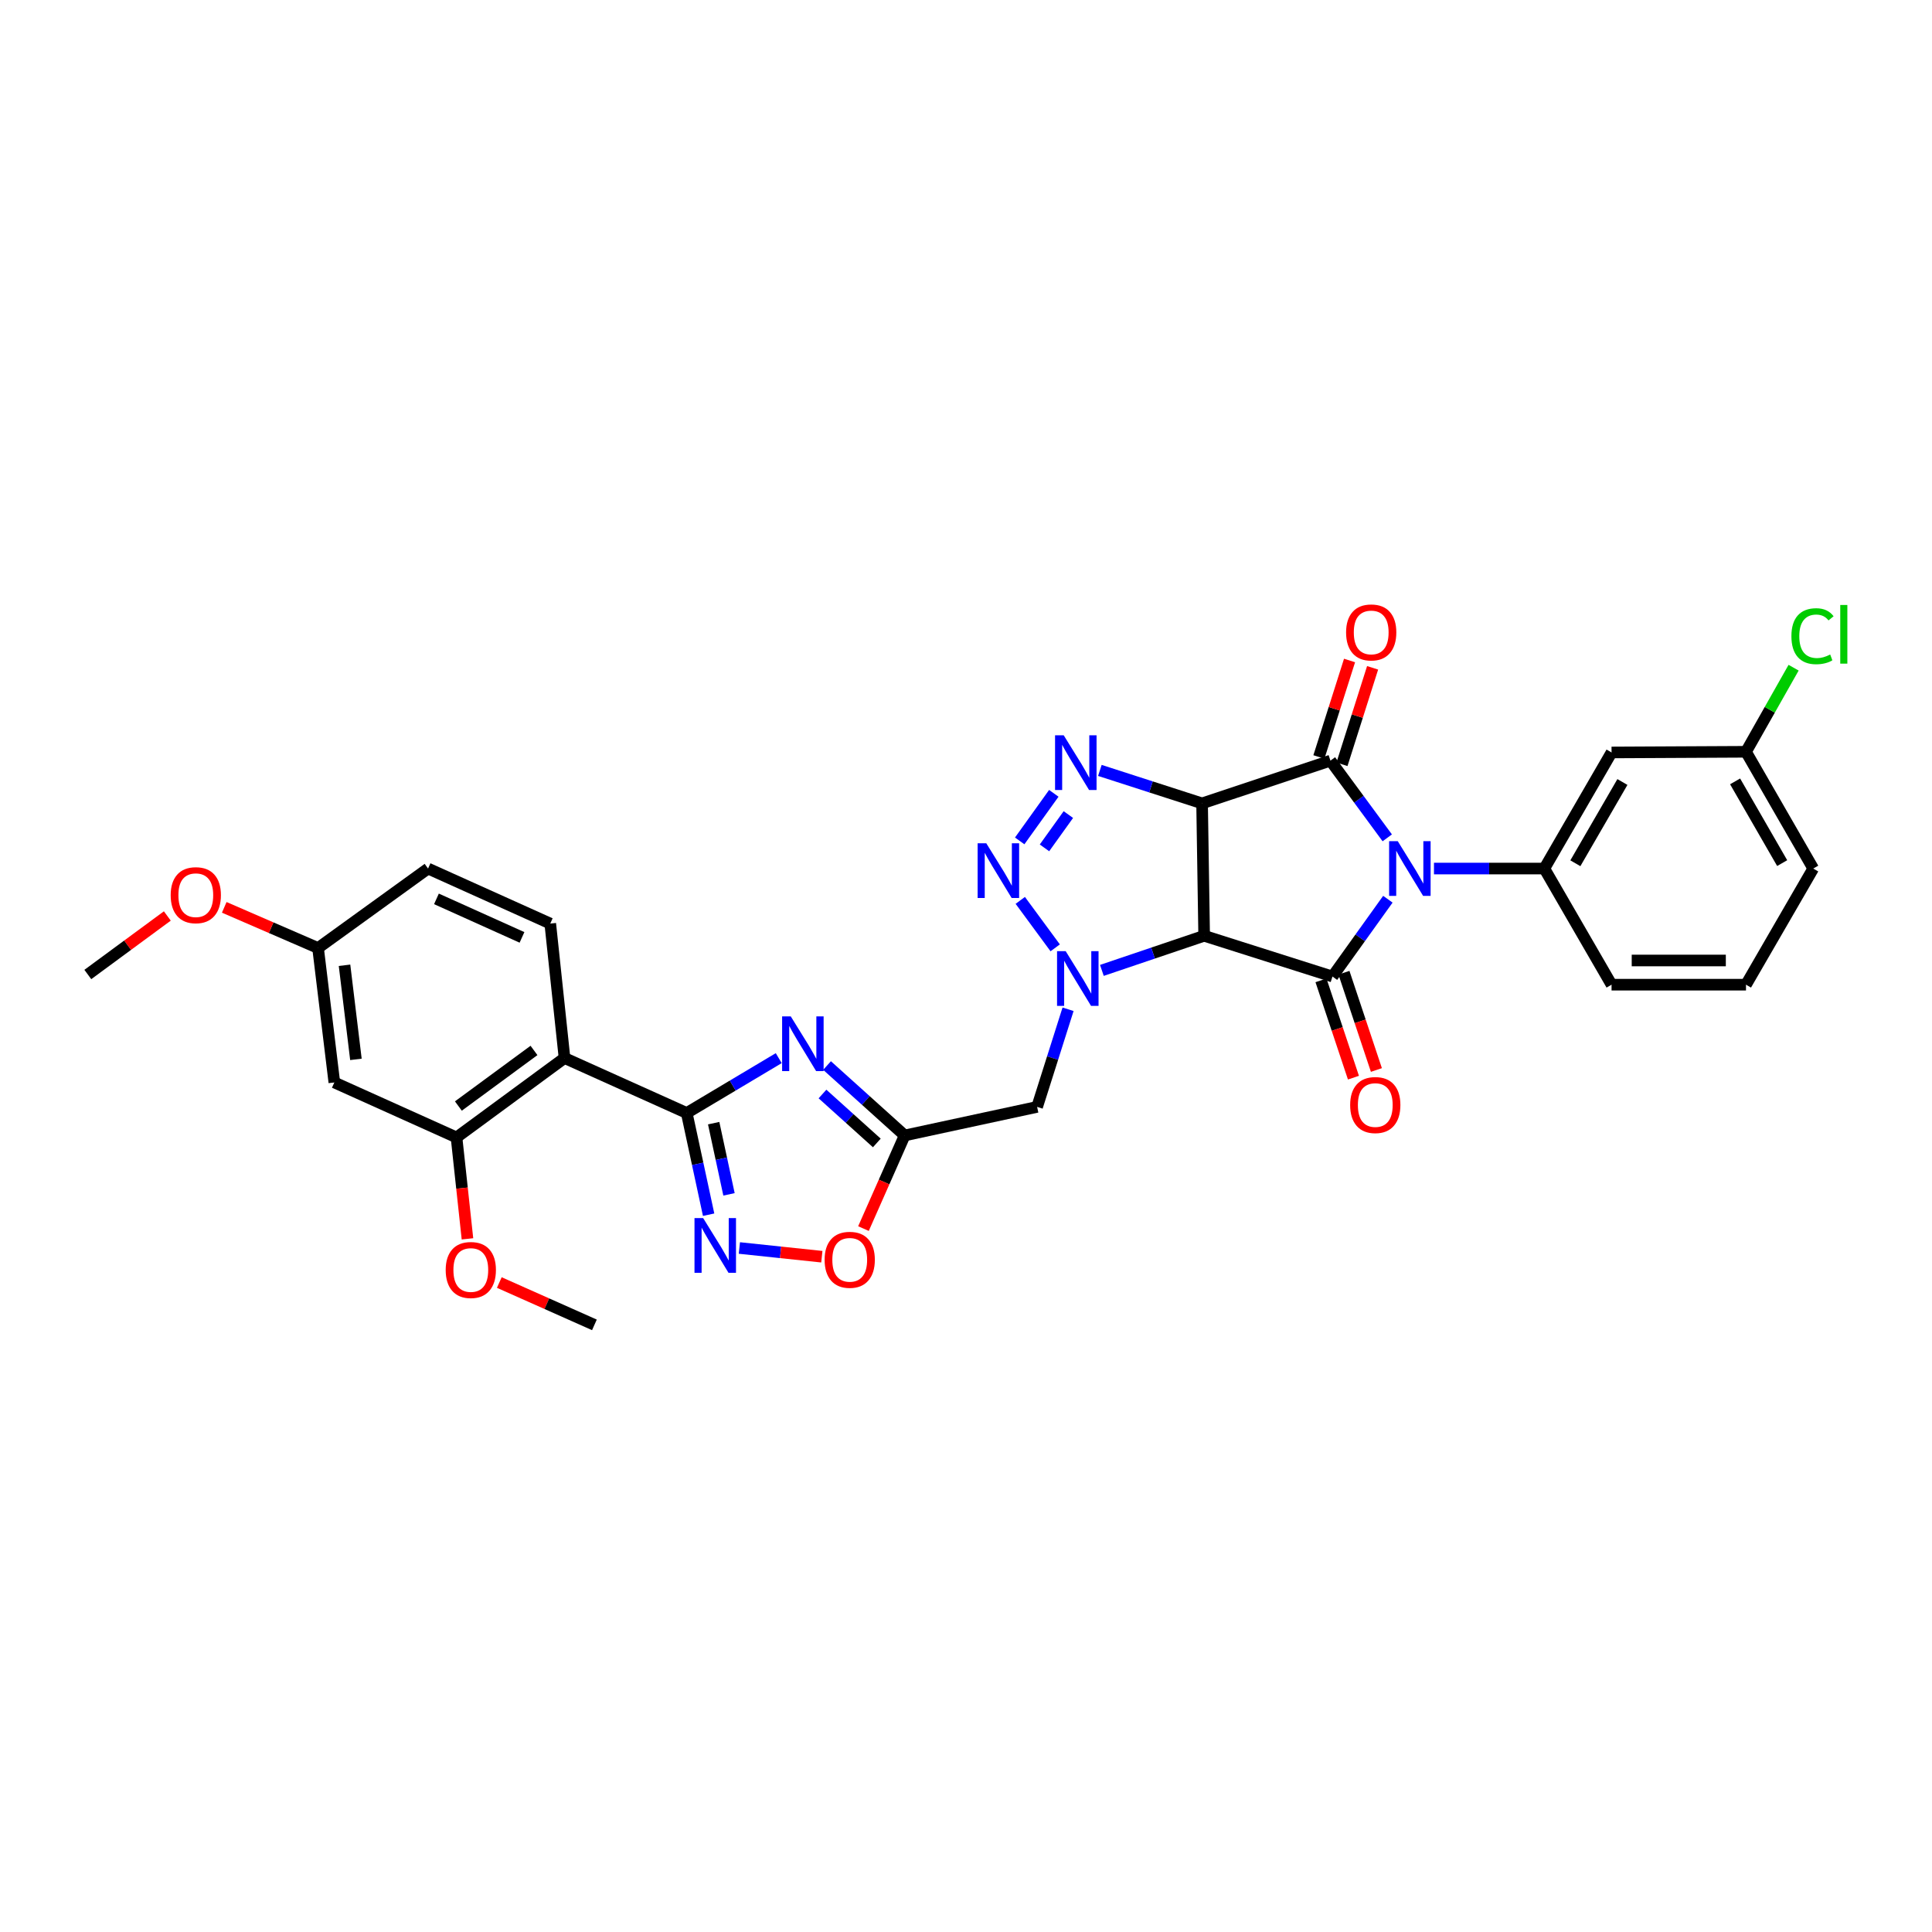<?xml version='1.0' encoding='iso-8859-1'?>
<svg version='1.1' baseProfile='full'
              xmlns='http://www.w3.org/2000/svg'
                      xmlns:rdkit='http://www.rdkit.org/xml'
                      xmlns:xlink='http://www.w3.org/1999/xlink'
                  xml:space='preserve'
width='1000px' height='1000px' viewBox='0 0 1000 1000'>
<!-- END OF HEADER -->
<rect style='opacity:1.0;fill:#FFFFFF;stroke:none' width='1000' height='1000' x='0' y='0'> </rect>
<path class='bond-2' d='M 718.043,433.665 L 703.338,413.685' style='fill:none;fill-rule:evenodd;stroke:#0000FF;stroke-width:6px;stroke-linecap:butt;stroke-linejoin:miter;stroke-opacity:1' />
<path class='bond-2' d='M 703.338,413.685 L 688.632,393.704' style='fill:none;fill-rule:evenodd;stroke:#000000;stroke-width:6px;stroke-linecap:butt;stroke-linejoin:miter;stroke-opacity:1' />
<path class='bond-3' d='M 718.36,465.438 L 704.021,485.444' style='fill:none;fill-rule:evenodd;stroke:#0000FF;stroke-width:6px;stroke-linecap:butt;stroke-linejoin:miter;stroke-opacity:1' />
<path class='bond-3' d='M 704.021,485.444 L 689.683,505.449' style='fill:none;fill-rule:evenodd;stroke:#000000;stroke-width:6px;stroke-linecap:butt;stroke-linejoin:miter;stroke-opacity:1' />
<path class='bond-12' d='M 742.221,449.559 L 770.784,449.559' style='fill:none;fill-rule:evenodd;stroke:#0000FF;stroke-width:6px;stroke-linecap:butt;stroke-linejoin:miter;stroke-opacity:1' />
<path class='bond-12' d='M 770.784,449.559 L 799.348,449.559' style='fill:none;fill-rule:evenodd;stroke:#000000;stroke-width:6px;stroke-linecap:butt;stroke-linejoin:miter;stroke-opacity:1' />
<path class='bond-0' d='M 622.199,415.834 L 688.632,393.704' style='fill:none;fill-rule:evenodd;stroke:#000000;stroke-width:6px;stroke-linecap:butt;stroke-linejoin:miter;stroke-opacity:1' />
<path class='bond-5' d='M 622.199,415.834 L 595.746,407.301' style='fill:none;fill-rule:evenodd;stroke:#000000;stroke-width:6px;stroke-linecap:butt;stroke-linejoin:miter;stroke-opacity:1' />
<path class='bond-5' d='M 595.746,407.301 L 569.294,398.767' style='fill:none;fill-rule:evenodd;stroke:#0000FF;stroke-width:6px;stroke-linecap:butt;stroke-linejoin:miter;stroke-opacity:1' />
<path class='bond-32' d='M 622.199,415.834 L 623.271,484.363' style='fill:none;fill-rule:evenodd;stroke:#000000;stroke-width:6px;stroke-linecap:butt;stroke-linejoin:miter;stroke-opacity:1' />
<path class='bond-1' d='M 623.271,484.363 L 689.683,505.449' style='fill:none;fill-rule:evenodd;stroke:#000000;stroke-width:6px;stroke-linecap:butt;stroke-linejoin:miter;stroke-opacity:1' />
<path class='bond-4' d='M 623.271,484.363 L 596.802,493.319' style='fill:none;fill-rule:evenodd;stroke:#000000;stroke-width:6px;stroke-linecap:butt;stroke-linejoin:miter;stroke-opacity:1' />
<path class='bond-4' d='M 596.802,493.319 L 570.333,502.275' style='fill:none;fill-rule:evenodd;stroke:#0000FF;stroke-width:6px;stroke-linecap:butt;stroke-linejoin:miter;stroke-opacity:1' />
<path class='bond-18' d='M 694.602,395.6 L 702.531,370.631' style='fill:none;fill-rule:evenodd;stroke:#000000;stroke-width:6px;stroke-linecap:butt;stroke-linejoin:miter;stroke-opacity:1' />
<path class='bond-18' d='M 702.531,370.631 L 710.461,345.662' style='fill:none;fill-rule:evenodd;stroke:#FF0000;stroke-width:6px;stroke-linecap:butt;stroke-linejoin:miter;stroke-opacity:1' />
<path class='bond-18' d='M 682.663,391.808 L 690.592,366.839' style='fill:none;fill-rule:evenodd;stroke:#000000;stroke-width:6px;stroke-linecap:butt;stroke-linejoin:miter;stroke-opacity:1' />
<path class='bond-18' d='M 690.592,366.839 L 698.522,341.87' style='fill:none;fill-rule:evenodd;stroke:#FF0000;stroke-width:6px;stroke-linecap:butt;stroke-linejoin:miter;stroke-opacity:1' />
<path class='bond-20' d='M 683.741,507.431 L 692.14,532.612' style='fill:none;fill-rule:evenodd;stroke:#000000;stroke-width:6px;stroke-linecap:butt;stroke-linejoin:miter;stroke-opacity:1' />
<path class='bond-20' d='M 692.14,532.612 L 700.54,557.794' style='fill:none;fill-rule:evenodd;stroke:#FF0000;stroke-width:6px;stroke-linecap:butt;stroke-linejoin:miter;stroke-opacity:1' />
<path class='bond-20' d='M 695.625,503.467 L 704.024,528.649' style='fill:none;fill-rule:evenodd;stroke:#000000;stroke-width:6px;stroke-linecap:butt;stroke-linejoin:miter;stroke-opacity:1' />
<path class='bond-20' d='M 704.024,528.649 L 712.423,553.83' style='fill:none;fill-rule:evenodd;stroke:#FF0000;stroke-width:6px;stroke-linecap:butt;stroke-linejoin:miter;stroke-opacity:1' />
<path class='bond-6' d='M 546.17,490.599 L 528.093,466.038' style='fill:none;fill-rule:evenodd;stroke:#0000FF;stroke-width:6px;stroke-linecap:butt;stroke-linejoin:miter;stroke-opacity:1' />
<path class='bond-13' d='M 552.826,522.395 L 544.817,547.661' style='fill:none;fill-rule:evenodd;stroke:#0000FF;stroke-width:6px;stroke-linecap:butt;stroke-linejoin:miter;stroke-opacity:1' />
<path class='bond-13' d='M 544.817,547.661 L 536.808,572.927' style='fill:none;fill-rule:evenodd;stroke:#000000;stroke-width:6px;stroke-linecap:butt;stroke-linejoin:miter;stroke-opacity:1' />
<path class='bond-34' d='M 545.45,410.627 L 527.795,435.247' style='fill:none;fill-rule:evenodd;stroke:#0000FF;stroke-width:6px;stroke-linecap:butt;stroke-linejoin:miter;stroke-opacity:1' />
<path class='bond-34' d='M 552.982,421.62 L 540.623,438.854' style='fill:none;fill-rule:evenodd;stroke:#0000FF;stroke-width:6px;stroke-linecap:butt;stroke-linejoin:miter;stroke-opacity:1' />
<path class='bond-7' d='M 355.449,576.086 L 379.262,561.889' style='fill:none;fill-rule:evenodd;stroke:#000000;stroke-width:6px;stroke-linecap:butt;stroke-linejoin:miter;stroke-opacity:1' />
<path class='bond-7' d='M 379.262,561.889 L 403.074,547.692' style='fill:none;fill-rule:evenodd;stroke:#0000FF;stroke-width:6px;stroke-linecap:butt;stroke-linejoin:miter;stroke-opacity:1' />
<path class='bond-10' d='M 355.449,576.086 L 292.196,547.63' style='fill:none;fill-rule:evenodd;stroke:#000000;stroke-width:6px;stroke-linecap:butt;stroke-linejoin:miter;stroke-opacity:1' />
<path class='bond-35' d='M 355.449,576.086 L 361.116,602.407' style='fill:none;fill-rule:evenodd;stroke:#000000;stroke-width:6px;stroke-linecap:butt;stroke-linejoin:miter;stroke-opacity:1' />
<path class='bond-35' d='M 361.116,602.407 L 366.784,628.729' style='fill:none;fill-rule:evenodd;stroke:#0000FF;stroke-width:6px;stroke-linecap:butt;stroke-linejoin:miter;stroke-opacity:1' />
<path class='bond-35' d='M 369.395,581.346 L 373.362,599.771' style='fill:none;fill-rule:evenodd;stroke:#000000;stroke-width:6px;stroke-linecap:butt;stroke-linejoin:miter;stroke-opacity:1' />
<path class='bond-35' d='M 373.362,599.771 L 377.33,618.196' style='fill:none;fill-rule:evenodd;stroke:#0000FF;stroke-width:6px;stroke-linecap:butt;stroke-linejoin:miter;stroke-opacity:1' />
<path class='bond-8' d='M 428.076,551.517 L 448.164,569.613' style='fill:none;fill-rule:evenodd;stroke:#0000FF;stroke-width:6px;stroke-linecap:butt;stroke-linejoin:miter;stroke-opacity:1' />
<path class='bond-8' d='M 448.164,569.613 L 468.252,587.708' style='fill:none;fill-rule:evenodd;stroke:#000000;stroke-width:6px;stroke-linecap:butt;stroke-linejoin:miter;stroke-opacity:1' />
<path class='bond-8' d='M 425.719,566.253 L 439.78,578.92' style='fill:none;fill-rule:evenodd;stroke:#0000FF;stroke-width:6px;stroke-linecap:butt;stroke-linejoin:miter;stroke-opacity:1' />
<path class='bond-8' d='M 439.78,578.92 L 453.842,591.587' style='fill:none;fill-rule:evenodd;stroke:#000000;stroke-width:6px;stroke-linecap:butt;stroke-linejoin:miter;stroke-opacity:1' />
<path class='bond-9' d='M 468.252,587.708 L 536.808,572.927' style='fill:none;fill-rule:evenodd;stroke:#000000;stroke-width:6px;stroke-linecap:butt;stroke-linejoin:miter;stroke-opacity:1' />
<path class='bond-14' d='M 468.252,587.708 L 457.59,611.811' style='fill:none;fill-rule:evenodd;stroke:#000000;stroke-width:6px;stroke-linecap:butt;stroke-linejoin:miter;stroke-opacity:1' />
<path class='bond-14' d='M 457.59,611.811 L 446.928,635.914' style='fill:none;fill-rule:evenodd;stroke:#FF0000;stroke-width:6px;stroke-linecap:butt;stroke-linejoin:miter;stroke-opacity:1' />
<path class='bond-15' d='M 292.196,547.63 L 236.292,588.738' style='fill:none;fill-rule:evenodd;stroke:#000000;stroke-width:6px;stroke-linecap:butt;stroke-linejoin:miter;stroke-opacity:1' />
<path class='bond-15' d='M 276.39,543.704 L 237.257,572.48' style='fill:none;fill-rule:evenodd;stroke:#000000;stroke-width:6px;stroke-linecap:butt;stroke-linejoin:miter;stroke-opacity:1' />
<path class='bond-17' d='M 292.196,547.63 L 284.812,478.044' style='fill:none;fill-rule:evenodd;stroke:#000000;stroke-width:6px;stroke-linecap:butt;stroke-linejoin:miter;stroke-opacity:1' />
<path class='bond-11' d='M 382.7,645.961 L 404.04,648.214' style='fill:none;fill-rule:evenodd;stroke:#0000FF;stroke-width:6px;stroke-linecap:butt;stroke-linejoin:miter;stroke-opacity:1' />
<path class='bond-11' d='M 404.04,648.214 L 425.381,650.467' style='fill:none;fill-rule:evenodd;stroke:#FF0000;stroke-width:6px;stroke-linecap:butt;stroke-linejoin:miter;stroke-opacity:1' />
<path class='bond-16' d='M 799.348,449.559 L 834.137,389.473' style='fill:none;fill-rule:evenodd;stroke:#000000;stroke-width:6px;stroke-linecap:butt;stroke-linejoin:miter;stroke-opacity:1' />
<path class='bond-16' d='M 815.407,446.823 L 839.759,404.762' style='fill:none;fill-rule:evenodd;stroke:#000000;stroke-width:6px;stroke-linecap:butt;stroke-linejoin:miter;stroke-opacity:1' />
<path class='bond-25' d='M 799.348,449.559 L 834.137,509.674' style='fill:none;fill-rule:evenodd;stroke:#000000;stroke-width:6px;stroke-linecap:butt;stroke-linejoin:miter;stroke-opacity:1' />
<path class='bond-19' d='M 236.292,588.738 L 173.053,560.275' style='fill:none;fill-rule:evenodd;stroke:#000000;stroke-width:6px;stroke-linecap:butt;stroke-linejoin:miter;stroke-opacity:1' />
<path class='bond-24' d='M 236.292,588.738 L 239.125,614.981' style='fill:none;fill-rule:evenodd;stroke:#000000;stroke-width:6px;stroke-linecap:butt;stroke-linejoin:miter;stroke-opacity:1' />
<path class='bond-24' d='M 239.125,614.981 L 241.958,641.223' style='fill:none;fill-rule:evenodd;stroke:#FF0000;stroke-width:6px;stroke-linecap:butt;stroke-linejoin:miter;stroke-opacity:1' />
<path class='bond-22' d='M 834.137,389.473 L 903.723,389.125' style='fill:none;fill-rule:evenodd;stroke:#000000;stroke-width:6px;stroke-linecap:butt;stroke-linejoin:miter;stroke-opacity:1' />
<path class='bond-23' d='M 284.812,478.044 L 221.559,449.559' style='fill:none;fill-rule:evenodd;stroke:#000000;stroke-width:6px;stroke-linecap:butt;stroke-linejoin:miter;stroke-opacity:1' />
<path class='bond-23' d='M 270.181,485.193 L 225.904,465.254' style='fill:none;fill-rule:evenodd;stroke:#000000;stroke-width:6px;stroke-linecap:butt;stroke-linejoin:miter;stroke-opacity:1' />
<path class='bond-36' d='M 173.053,560.275 L 164.625,490.696' style='fill:none;fill-rule:evenodd;stroke:#000000;stroke-width:6px;stroke-linecap:butt;stroke-linejoin:miter;stroke-opacity:1' />
<path class='bond-36' d='M 184.225,548.331 L 178.325,499.626' style='fill:none;fill-rule:evenodd;stroke:#000000;stroke-width:6px;stroke-linecap:butt;stroke-linejoin:miter;stroke-opacity:1' />
<path class='bond-21' d='M 164.625,490.696 L 221.559,449.559' style='fill:none;fill-rule:evenodd;stroke:#000000;stroke-width:6px;stroke-linecap:butt;stroke-linejoin:miter;stroke-opacity:1' />
<path class='bond-27' d='M 164.625,490.696 L 140.347,480.17' style='fill:none;fill-rule:evenodd;stroke:#000000;stroke-width:6px;stroke-linecap:butt;stroke-linejoin:miter;stroke-opacity:1' />
<path class='bond-27' d='M 140.347,480.17 L 116.069,469.645' style='fill:none;fill-rule:evenodd;stroke:#FF0000;stroke-width:6px;stroke-linecap:butt;stroke-linejoin:miter;stroke-opacity:1' />
<path class='bond-26' d='M 903.723,389.125 L 916.043,367.363' style='fill:none;fill-rule:evenodd;stroke:#000000;stroke-width:6px;stroke-linecap:butt;stroke-linejoin:miter;stroke-opacity:1' />
<path class='bond-26' d='M 916.043,367.363 L 928.364,345.601' style='fill:none;fill-rule:evenodd;stroke:#00CC00;stroke-width:6px;stroke-linecap:butt;stroke-linejoin:miter;stroke-opacity:1' />
<path class='bond-33' d='M 903.723,389.125 L 938.526,449.559' style='fill:none;fill-rule:evenodd;stroke:#000000;stroke-width:6px;stroke-linecap:butt;stroke-linejoin:miter;stroke-opacity:1' />
<path class='bond-33' d='M 898.088,404.441 L 922.451,446.745' style='fill:none;fill-rule:evenodd;stroke:#000000;stroke-width:6px;stroke-linecap:butt;stroke-linejoin:miter;stroke-opacity:1' />
<path class='bond-30' d='M 258.441,663.834 L 283.054,674.792' style='fill:none;fill-rule:evenodd;stroke:#FF0000;stroke-width:6px;stroke-linecap:butt;stroke-linejoin:miter;stroke-opacity:1' />
<path class='bond-30' d='M 283.054,674.792 L 307.667,685.751' style='fill:none;fill-rule:evenodd;stroke:#000000;stroke-width:6px;stroke-linecap:butt;stroke-linejoin:miter;stroke-opacity:1' />
<path class='bond-28' d='M 834.137,509.674 L 903.723,509.674' style='fill:none;fill-rule:evenodd;stroke:#000000;stroke-width:6px;stroke-linecap:butt;stroke-linejoin:miter;stroke-opacity:1' />
<path class='bond-28' d='M 844.575,497.147 L 893.285,497.147' style='fill:none;fill-rule:evenodd;stroke:#000000;stroke-width:6px;stroke-linecap:butt;stroke-linejoin:miter;stroke-opacity:1' />
<path class='bond-31' d='M 86.61,474.107 L 66.032,489.253' style='fill:none;fill-rule:evenodd;stroke:#FF0000;stroke-width:6px;stroke-linecap:butt;stroke-linejoin:miter;stroke-opacity:1' />
<path class='bond-31' d='M 66.032,489.253 L 45.455,504.398' style='fill:none;fill-rule:evenodd;stroke:#000000;stroke-width:6px;stroke-linecap:butt;stroke-linejoin:miter;stroke-opacity:1' />
<path class='bond-29' d='M 903.723,509.674 L 938.526,449.559' style='fill:none;fill-rule:evenodd;stroke:#000000;stroke-width:6px;stroke-linecap:butt;stroke-linejoin:miter;stroke-opacity:1' />
<path  class='atom-0' d='M 723.481 435.399
L 732.761 450.399
Q 733.681 451.879, 735.161 454.559
Q 736.641 457.239, 736.721 457.399
L 736.721 435.399
L 740.481 435.399
L 740.481 463.719
L 736.601 463.719
L 726.641 447.319
Q 725.481 445.399, 724.241 443.199
Q 723.041 440.999, 722.681 440.319
L 722.681 463.719
L 719.001 463.719
L 719.001 435.399
L 723.481 435.399
' fill='#0000FF'/>
<path  class='atom-5' d='M 551.607 492.333
L 560.887 507.333
Q 561.807 508.813, 563.287 511.493
Q 564.767 514.173, 564.847 514.333
L 564.847 492.333
L 568.607 492.333
L 568.607 520.653
L 564.727 520.653
L 554.767 504.253
Q 553.607 502.333, 552.367 500.133
Q 551.167 497.933, 550.807 497.253
L 550.807 520.653
L 547.127 520.653
L 547.127 492.333
L 551.607 492.333
' fill='#0000FF'/>
<path  class='atom-6' d='M 550.577 380.588
L 559.857 395.588
Q 560.777 397.068, 562.257 399.748
Q 563.737 402.428, 563.817 402.588
L 563.817 380.588
L 567.577 380.588
L 567.577 408.908
L 563.697 408.908
L 553.737 392.508
Q 552.577 390.588, 551.337 388.388
Q 550.137 386.188, 549.777 385.508
L 549.777 408.908
L 546.097 408.908
L 546.097 380.588
L 550.577 380.588
' fill='#0000FF'/>
<path  class='atom-7' d='M 510.499 436.478
L 519.779 451.478
Q 520.699 452.958, 522.179 455.638
Q 523.659 458.318, 523.739 458.478
L 523.739 436.478
L 527.499 436.478
L 527.499 464.798
L 523.619 464.798
L 513.659 448.398
Q 512.499 446.478, 511.259 444.278
Q 510.059 442.078, 509.699 441.398
L 509.699 464.798
L 506.019 464.798
L 506.019 436.478
L 510.499 436.478
' fill='#0000FF'/>
<path  class='atom-9' d='M 409.304 526.086
L 418.584 541.086
Q 419.504 542.566, 420.984 545.246
Q 422.464 547.926, 422.544 548.086
L 422.544 526.086
L 426.304 526.086
L 426.304 554.406
L 422.424 554.406
L 412.464 538.006
Q 411.304 536.086, 410.064 533.886
Q 408.864 531.686, 408.504 531.006
L 408.504 554.406
L 404.824 554.406
L 404.824 526.086
L 409.304 526.086
' fill='#0000FF'/>
<path  class='atom-12' d='M 363.95 630.482
L 373.23 645.482
Q 374.15 646.962, 375.63 649.642
Q 377.11 652.322, 377.19 652.482
L 377.19 630.482
L 380.95 630.482
L 380.95 658.802
L 377.07 658.802
L 367.11 642.402
Q 365.95 640.482, 364.71 638.282
Q 363.51 636.082, 363.15 635.402
L 363.15 658.802
L 359.47 658.802
L 359.47 630.482
L 363.95 630.482
' fill='#0000FF'/>
<path  class='atom-15' d='M 426.817 652.071
Q 426.817 645.271, 430.177 641.471
Q 433.537 637.671, 439.817 637.671
Q 446.097 637.671, 449.457 641.471
Q 452.817 645.271, 452.817 652.071
Q 452.817 658.951, 449.417 662.871
Q 446.017 666.751, 439.817 666.751
Q 433.577 666.751, 430.177 662.871
Q 426.817 658.991, 426.817 652.071
M 439.817 663.551
Q 444.137 663.551, 446.457 660.671
Q 448.817 657.751, 448.817 652.071
Q 448.817 646.511, 446.457 643.711
Q 444.137 640.871, 439.817 640.871
Q 435.497 640.871, 433.137 643.671
Q 430.817 646.471, 430.817 652.071
Q 430.817 657.791, 433.137 660.671
Q 435.497 663.551, 439.817 663.551
' fill='#FF0000'/>
<path  class='atom-19' d='M 696.733 327.344
Q 696.733 320.544, 700.093 316.744
Q 703.453 312.944, 709.733 312.944
Q 716.013 312.944, 719.373 316.744
Q 722.733 320.544, 722.733 327.344
Q 722.733 334.224, 719.333 338.144
Q 715.933 342.024, 709.733 342.024
Q 703.493 342.024, 700.093 338.144
Q 696.733 334.264, 696.733 327.344
M 709.733 338.824
Q 714.053 338.824, 716.373 335.944
Q 718.733 333.024, 718.733 327.344
Q 718.733 321.784, 716.373 318.984
Q 714.053 316.144, 709.733 316.144
Q 705.413 316.144, 703.053 318.944
Q 700.733 321.744, 700.733 327.344
Q 700.733 333.064, 703.053 335.944
Q 705.413 338.824, 709.733 338.824
' fill='#FF0000'/>
<path  class='atom-21' d='M 698.841 571.963
Q 698.841 565.163, 702.201 561.363
Q 705.561 557.563, 711.841 557.563
Q 718.121 557.563, 721.481 561.363
Q 724.841 565.163, 724.841 571.963
Q 724.841 578.843, 721.441 582.763
Q 718.041 586.643, 711.841 586.643
Q 705.601 586.643, 702.201 582.763
Q 698.841 578.883, 698.841 571.963
M 711.841 583.443
Q 716.161 583.443, 718.481 580.563
Q 720.841 577.643, 720.841 571.963
Q 720.841 566.403, 718.481 563.603
Q 716.161 560.763, 711.841 560.763
Q 707.521 560.763, 705.161 563.563
Q 702.841 566.363, 702.841 571.963
Q 702.841 577.683, 705.161 580.563
Q 707.521 583.443, 711.841 583.443
' fill='#FF0000'/>
<path  class='atom-25' d='M 230.69 657.346
Q 230.69 650.546, 234.05 646.746
Q 237.41 642.946, 243.69 642.946
Q 249.97 642.946, 253.33 646.746
Q 256.69 650.546, 256.69 657.346
Q 256.69 664.226, 253.29 668.146
Q 249.89 672.026, 243.69 672.026
Q 237.45 672.026, 234.05 668.146
Q 230.69 664.266, 230.69 657.346
M 243.69 668.826
Q 248.01 668.826, 250.33 665.946
Q 252.69 663.026, 252.69 657.346
Q 252.69 651.786, 250.33 648.986
Q 248.01 646.146, 243.69 646.146
Q 239.37 646.146, 237.01 648.946
Q 234.69 651.746, 234.69 657.346
Q 234.69 663.066, 237.01 665.946
Q 239.37 668.826, 243.69 668.826
' fill='#FF0000'/>
<path  class='atom-27' d='M 927.231 329.294
Q 927.231 322.254, 930.511 318.574
Q 933.831 314.854, 940.111 314.854
Q 945.951 314.854, 949.071 318.974
L 946.431 321.134
Q 944.151 318.134, 940.111 318.134
Q 935.831 318.134, 933.551 321.014
Q 931.311 323.854, 931.311 329.294
Q 931.311 334.894, 933.631 337.774
Q 935.991 340.654, 940.551 340.654
Q 943.671 340.654, 947.311 338.774
L 948.431 341.774
Q 946.951 342.734, 944.711 343.294
Q 942.471 343.854, 939.991 343.854
Q 933.831 343.854, 930.511 340.094
Q 927.231 336.334, 927.231 329.294
' fill='#00CC00'/>
<path  class='atom-27' d='M 952.511 313.134
L 956.191 313.134
L 956.191 343.494
L 952.511 343.494
L 952.511 313.134
' fill='#00CC00'/>
<path  class='atom-28' d='M 88.345 463.342
Q 88.345 456.542, 91.705 452.742
Q 95.065 448.942, 101.345 448.942
Q 107.625 448.942, 110.985 452.742
Q 114.345 456.542, 114.345 463.342
Q 114.345 470.222, 110.945 474.142
Q 107.545 478.022, 101.345 478.022
Q 95.105 478.022, 91.705 474.142
Q 88.345 470.262, 88.345 463.342
M 101.345 474.822
Q 105.665 474.822, 107.985 471.942
Q 110.345 469.022, 110.345 463.342
Q 110.345 457.782, 107.985 454.982
Q 105.665 452.142, 101.345 452.142
Q 97.025 452.142, 94.665 454.942
Q 92.345 457.742, 92.345 463.342
Q 92.345 469.062, 94.665 471.942
Q 97.025 474.822, 101.345 474.822
' fill='#FF0000'/>
</svg>
